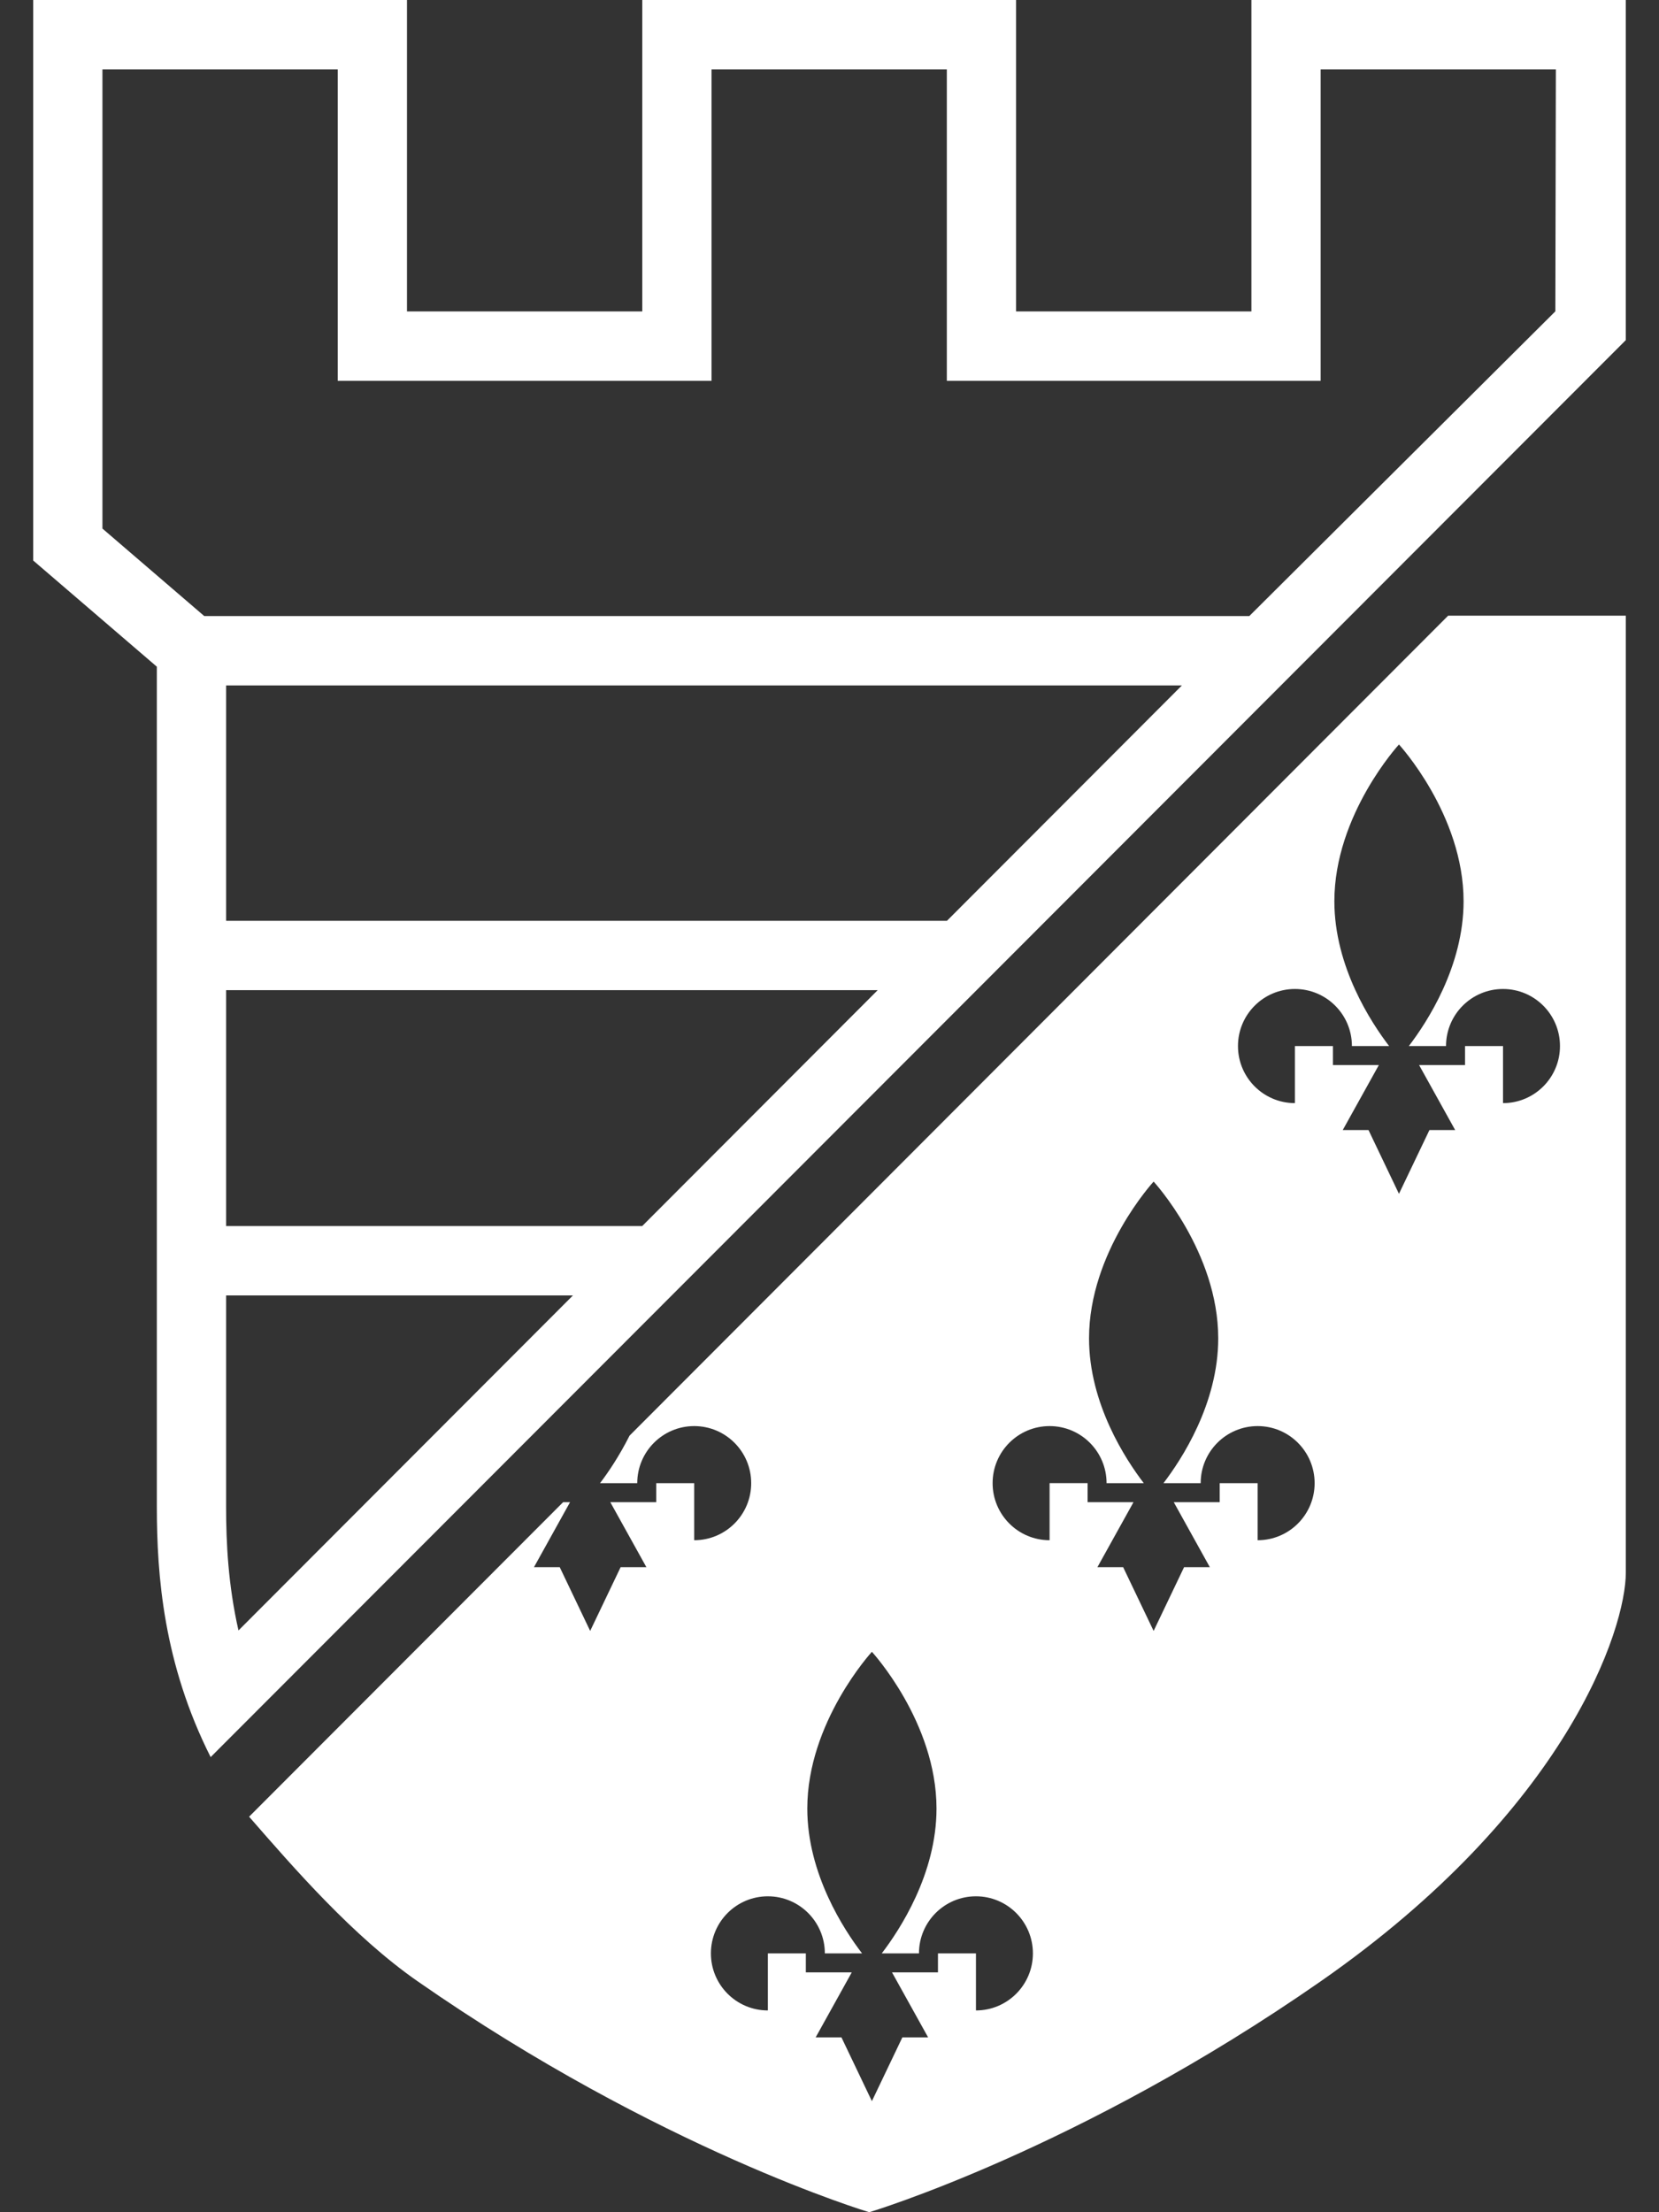 <?xml version="1.0" encoding="UTF-8"?>
<svg xmlns="http://www.w3.org/2000/svg" xmlns:xlink="http://www.w3.org/1999/xlink" width="150px" height="200px" viewBox="0 0 150 200" version="1.1">
  <rect x="0" y="0" width="150" height="200" fill="#333333" stroke="none"/>
  <title>logo-huizescherpenzeel</title>
  <g id="logo-huizescherpenzeel" stroke="none" stroke-width="1" fill="none" fill-rule="evenodd">
    <g id="swijnenburg-wapen-2-2" transform="translate(3, 0)" fill="#FFFFFF" fill-rule="nonzero">
      <g id="swijnenburg-wapen-2">
        <path d="M127.938,55.659 L53.922,129.791 C52.985,131.655 51.962,133.161 51.25,134.089 L54.617,134.089 C54.617,131.238 56.924,128.928 59.767,128.928 C62.614,128.928 64.92,131.238 64.92,134.089 C64.92,136.937 62.614,139.247 59.767,139.247 L59.767,134.089 L56.333,134.089 L56.333,135.808 L52.182,135.808 L55.444,141.684 L53.114,141.684 L50.361,147.447 L47.609,141.684 L45.279,141.684 L48.541,135.808 L47.915,135.808 L19.523,164.242 C23.54,168.852 28.907,175.048 34.747,179.114 C56.61,194.334 75.594,200 75.594,200 C75.594,200 94.569,194.334 116.429,179.114 C138.716,163.589 144,147.237 144,142.173 L144,55.659 L127.938,55.659 Z M85.241,181.758 L85.241,176.6 L81.807,176.6 L81.807,178.318 L77.653,178.318 L80.916,184.192 L78.588,184.192 L75.833,189.958 L73.08,184.192 L70.75,184.192 L74.012,178.318 L71.579,178.318 L69.861,178.318 L69.861,176.6 L66.427,176.6 L66.427,181.758 C63.583,181.758 61.277,179.448 61.277,176.6 C61.277,173.749 63.583,171.439 66.427,171.439 C69.273,171.439 71.579,173.749 71.579,176.6 L74.944,176.6 C73.311,174.467 69.992,169.411 69.992,163.508 C69.992,155.682 75.833,149.335 75.833,149.335 C75.833,149.335 81.675,155.682 81.675,163.508 C81.675,169.411 78.357,174.467 76.724,176.6 L80.089,176.6 C80.089,173.749 82.395,171.439 85.241,171.439 C88.085,171.439 90.391,173.749 90.391,176.6 C90.391,179.448 88.085,181.758 85.241,181.758 L85.241,181.758 Z M110.712,139.247 L110.712,134.089 L107.278,134.089 L107.278,135.808 L103.127,135.808 L106.389,141.684 L104.059,141.684 L101.306,147.447 L98.551,141.684 L96.223,141.684 L99.486,135.808 L97.051,135.808 L95.335,135.808 L95.335,134.089 L95.335,134.086 L91.9,134.086 L91.9,139.247 C89.054,139.247 86.748,136.937 86.748,134.086 C86.748,131.238 89.054,128.928 91.9,128.928 C94.744,128.928 97.051,131.238 97.051,134.086 L97.051,134.089 L100.418,134.089 C98.782,131.956 95.466,126.9 95.466,120.997 C95.466,113.168 101.306,106.824 101.306,106.824 C101.306,106.824 107.147,113.168 107.147,120.997 C107.147,126.9 103.828,131.956 102.195,134.089 L105.56,134.089 C105.56,131.238 107.866,128.928 110.712,128.928 C113.556,128.928 115.863,131.238 115.863,134.089 C115.863,136.937 113.556,139.247 110.712,139.247 L110.712,139.247 Z M132.897,99.73 L132.897,94.572 L129.463,94.572 L129.463,96.29 L125.309,96.29 L128.571,102.166 L126.243,102.166 L123.488,107.93 L120.736,102.166 L118.405,102.166 L121.67,96.29 L119.235,96.29 L117.517,96.29 L117.517,94.572 L114.082,94.572 L114.082,99.73 C111.239,99.73 108.932,97.42 108.932,94.572 C108.932,91.721 111.239,89.411 114.082,89.411 C116.929,89.411 119.235,91.721 119.235,94.572 L122.6,94.572 C120.967,92.439 117.648,87.383 117.648,81.48 C117.648,73.654 123.488,67.307 123.488,67.307 C123.488,67.307 129.331,73.654 129.331,81.48 C129.331,87.383 126.012,92.439 124.38,94.572 L127.744,94.572 C127.744,91.721 130.051,89.411 132.897,89.411 C135.741,89.411 138.047,91.721 138.047,94.572 C138.047,97.42 135.741,99.73 132.897,99.73 L132.897,99.73 Z" id="Fill-90"></path>
        <path d="M110.147,0 L110.147,28.155 L88.87,28.155 L88.87,0 L55.072,0 L55.072,28.155 L33.798,28.155 L33.798,0 L0,0 L0,50.673 L11.181,60.274 L11.181,136.241 C11.181,142.431 11.785,150.4 16.046,158.855 L143.998,30.75 L143.998,0 L110.147,0 Z M18.562,147.404 C17.633,143.308 17.443,139.497 17.443,136.241 L17.443,117.116 L48.802,117.116 L18.562,147.404 Z M55.064,110.845 L17.443,110.845 L17.443,89.518 L76.357,89.518 L55.064,110.845 Z M82.619,83.247 L17.443,83.247 L17.443,61.968 L103.863,61.968 L82.619,83.247 Z M137.629,28.147 L109.956,55.697 L15.469,55.697 L6.262,47.787 L6.262,6.272 L27.536,6.272 L27.536,34.427 L61.334,34.427 L61.334,6.272 L82.608,6.272 L82.608,34.427 L116.408,34.427 L116.408,6.272 L137.675,6.272 L137.629,28.147 Z" id="Fill-92"></path>
      </g>
    </g>
  </g>
</svg>
